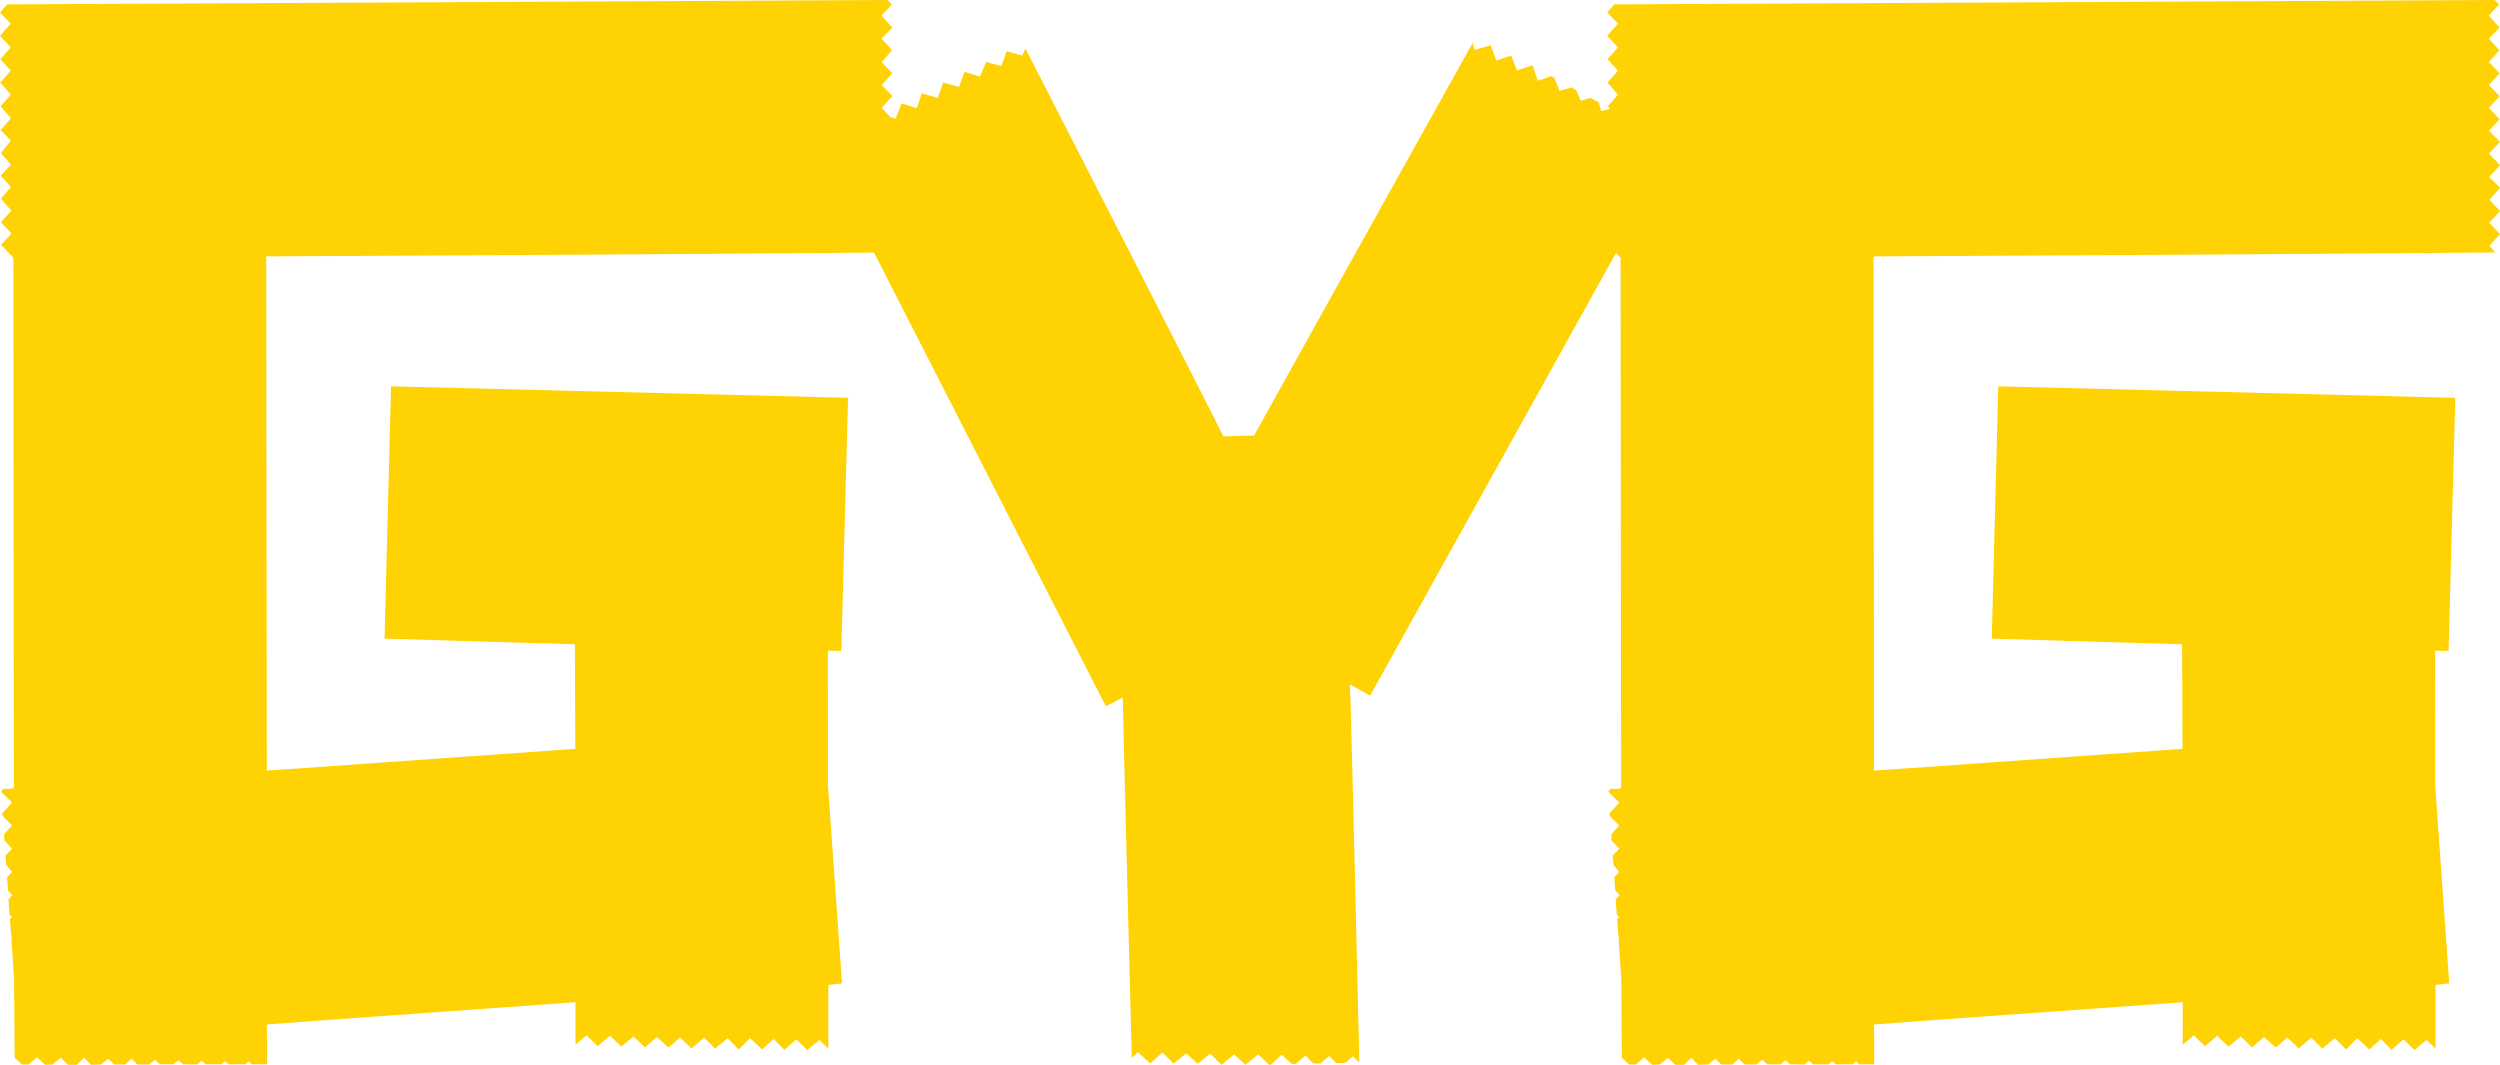 <svg height="46" viewBox="0 0 108 46" width="108" xmlns="http://www.w3.org/2000/svg">
<g fill="none" fill-rule="evenodd">
<g fill="#FFD204">
<path d="M107.52 6.633l.48-.502-.48-.48.464-.5-.464-.49.464-.509-.464-.48.464-.503-.464-.489.45-.51-.456-.503.464-.477-.464-.519.456-.482-.206-.189h-.204L69.735.189l-.303.351.464.481-.464.525.464.502-.45.51.45.495-.45.513.45.525-.434.5.102.122-.012-.008-.376.094-.12-.39-.362-.18-.404.124-.203-.46-.201-.117-.516.15-.218-.555-.138-.086-.579.204-.217-.639-.017-.026-.67.22-.248-.648-.638.218-.248-.661-.689.201-.091-.295c-1.325 2.37-9.098 16.332-9.443 16.957l-1.325.037c-.341-.725-7.49-14.701-8.551-16.76l-.139.303-.674-.179-.23.639-.656-.181-.264.635-.669-.206-.235.65-.687-.188-.233.663-.69-.195-.215.639-.636-.202-.034.03-.246.625-.232-.075-.37-.39.464-.509-.464-.48.464-.503-.464-.489.45-.51-.456-.503.464-.477-.464-.519.456-.482L38.332 0h-.204L.303.189 0 .54l.464.481L0 1.546l.464.502-.45.51.45.495-.45.513.45.525-.434.5.44.52-.446.505.446.463-.43.532.43.503-.44.48.44.486-.43.51.456.507-.456.506.456.49-.45.48.531.562.024 22.921c-.16.024-.35.024-.464.024l-.091.122.472.47-.419.46.01.112.409.42-.335.367v.26l.335.374-.282.294.03.397.252.312-.215.237.046.564.183.198-.167.19.048.647.105.119-.091.085.07.839.021.057-.022.044.113 1.629.024 3.417.31.29h.297l.357-.31.351.326.326-.016.343-.29.325.306h.375l.32-.306.29.306.446-.016.297-.248.26.248h.478l.276-.248.248.248h.52l.244-.204.212.198h.578l.226-.175.19.175.627.006.19-.167.165.161h.687l.15-.137.161.137h.73l.145-.137.105.137h.67s.007-1.25-.007-1.72c1.24-.105 11.921-.854 13.336-.962v1.836l.48-.404.478.465.534-.449.484.471.532-.439.486.47.52-.448.504.457.5-.435.493.473.542-.465.478.47.54-.448.48.488.494-.488.52.488.494-.456.462.47.518-.45.472.46.526-.435.387.372v-2.75c.222-.022.59-.067.59-.067l-.606-8.539s0-4.6-.008-5.832c.222.007.585.011.585.011l.29-10.936-19.743-.496-.28 10.898s6.992.213 8.222.245l.018 4.517c-1.232.085-11.92.854-13.328.938l-.024-22.212c1.266 0 21.142-.113 26.258-.163L47.772 30.51s.7-.368.73-.374c.034 1.747.33 13.175.391 15.569l.262-.256.533.492.528-.478.483.482.547-.443.498.453.532-.44.496.485.544-.452.484.452.56-.452.468.452.08-.008.464-.43.425.393h.185l.418-.358.331.348h.31l.375-.326.31.306.391-.008.33-.283.263.26h.013s-.325-14.214-.405-16.328c.08.05.872.484.872.484l10.622-19.123.197.208.024 22.921c-.16.024-.351.024-.464.024l-.092.122.473.47-.419.46.01.112.409.42-.336.367v.26l.336.374-.282.294.03.397.252.312-.215.237.046.564.183.198-.167.19.048.647.105.119-.092.085.07.839.022.057-.022.044.113 1.629.024 3.417.31.29h.297l.357-.31.351.326.325-.016.344-.29.325.306h.375l.32-.306.29.306.445-.016.298-.248.26.248h.478l.276-.248.248.248h.52l.244-.204.212.198h.577l.226-.175.191.175.627.006.19-.167.165.161h.686l.151-.137.161.137h.73l.145-.137.105.137h.67s.006-1.25-.007-1.72c1.24-.105 11.921-.854 13.336-.962v1.836l.48-.404.478.465.534-.449.484.471.532-.439.486.47.52-.448.503.457.5-.435.494.473.542-.465.478.47.54-.448.48.488.494-.488.52.488.494-.456.462.47.518-.45.472.46.526-.435.386.372v-2.75c.223-.022.592-.067.592-.067l-.607-8.539s0-4.6-.008-5.832c.222.007.585.011.585.011l.29-10.936-19.743-.496-.28 10.898s6.992.213 8.222.245l.018 4.517c-1.232.085-11.92.854-13.328.938l-.024-22.212c1.323 0 22.988-.124 26.869-.17l-.258-.29.456-.5-.464-.49.464-.51-.456-.478.456-.525-.464-.467.464-.508-.48-.505z" transform="translate(-486 -777) translate(486 777)"></path>
</g>
</g>
</svg>